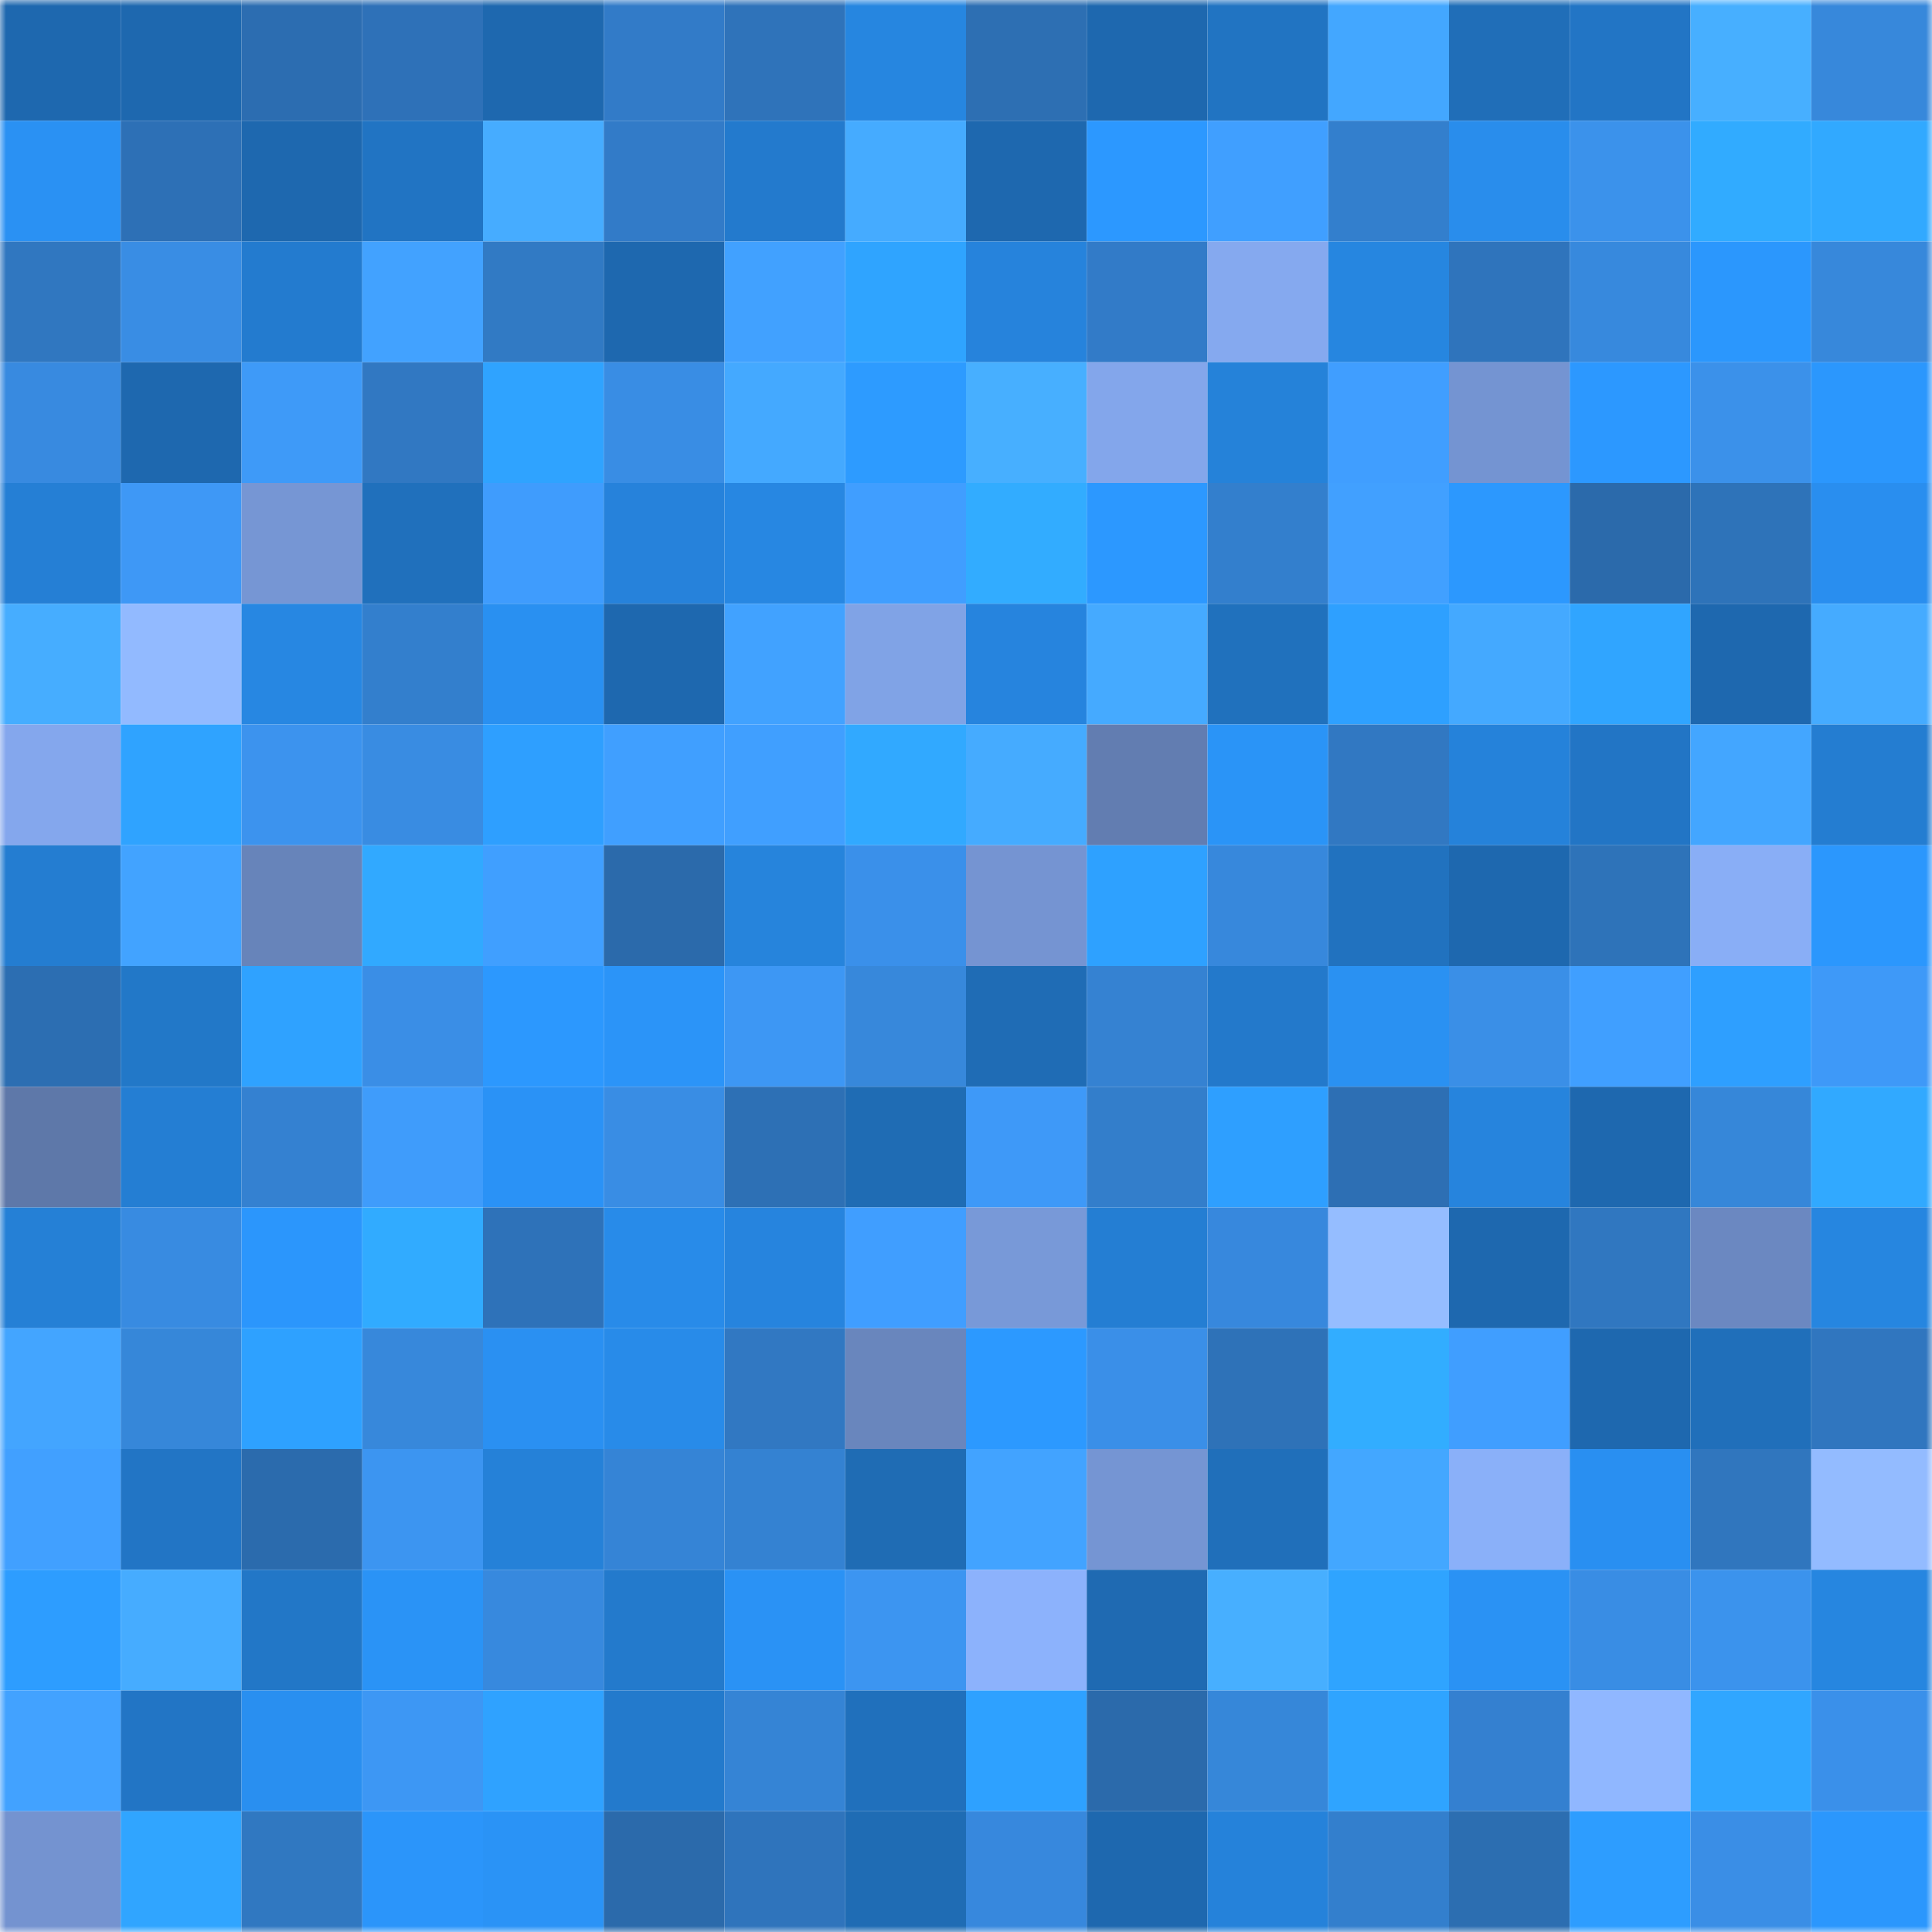 <svg viewBox="0 0 160 160" fill="none" role="img" xmlns="http://www.w3.org/2000/svg" width="240" height="240" name="ens%2Clizabuga.eth"><mask id="970486750" mask-type="alpha" maskUnits="userSpaceOnUse" x="0" y="0" width="160" height="160"><rect width="160" height="160" fill="#FFFFFF"></rect></mask><g mask="url(#970486750)"><rect x="0" y="0" width="10" height="10" fill="#1e68af"></rect><rect x="10" y="0" width="10" height="10" fill="#1e68af"></rect><rect x="20" y="0" width="10" height="10" fill="#2c6db1"></rect><rect x="30" y="0" width="10" height="10" fill="#2e71b8"></rect><rect x="40" y="0" width="10" height="10" fill="#1e68af"></rect><rect x="50" y="0" width="10" height="10" fill="#327bc8"></rect><rect x="60" y="0" width="10" height="10" fill="#2f73ba"></rect><rect x="70" y="0" width="10" height="10" fill="#2686e0"></rect><rect x="80" y="0" width="10" height="10" fill="#2d6fb3"></rect><rect x="90" y="0" width="10" height="10" fill="#1e68af"></rect><rect x="100" y="0" width="10" height="10" fill="#2174c2"></rect><rect x="110" y="0" width="10" height="10" fill="#43a7ff"></rect><rect x="120" y="0" width="10" height="10" fill="#206eb8"></rect><rect x="130" y="0" width="10" height="10" fill="#2275c5"></rect><rect x="140" y="0" width="10" height="10" fill="#47afff"></rect><rect x="150" y="0" width="10" height="10" fill="#3788db"></rect><rect x="0" y="10" width="10" height="10" fill="#2a91f3"></rect><rect x="10" y="10" width="10" height="10" fill="#2d70b6"></rect><rect x="20" y="10" width="10" height="10" fill="#1e68af"></rect><rect x="30" y="10" width="10" height="10" fill="#2174c3"></rect><rect x="40" y="10" width="10" height="10" fill="#46acff"></rect><rect x="50" y="10" width="10" height="10" fill="#327bc8"></rect><rect x="60" y="10" width="10" height="10" fill="#237acd"></rect><rect x="70" y="10" width="10" height="10" fill="#45abff"></rect><rect x="80" y="10" width="10" height="10" fill="#1e68af"></rect><rect x="90" y="10" width="10" height="10" fill="#2c98ff"></rect><rect x="100" y="10" width="10" height="10" fill="#409fff"></rect><rect x="110" y="10" width="10" height="10" fill="#337fcd"></rect><rect x="120" y="10" width="10" height="10" fill="#298dec"></rect><rect x="130" y="10" width="10" height="10" fill="#3b92eb"></rect><rect x="140" y="10" width="10" height="10" fill="#31abff"></rect><rect x="150" y="10" width="10" height="10" fill="#31a9ff"></rect><rect x="0" y="20" width="10" height="10" fill="#3077c0"></rect><rect x="10" y="20" width="10" height="10" fill="#398de4"></rect><rect x="20" y="20" width="10" height="10" fill="#237bcf"></rect><rect x="30" y="20" width="10" height="10" fill="#42a2ff"></rect><rect x="40" y="20" width="10" height="10" fill="#317ac4"></rect><rect x="50" y="20" width="10" height="10" fill="#1e68af"></rect><rect x="60" y="20" width="10" height="10" fill="#41a1ff"></rect><rect x="70" y="20" width="10" height="10" fill="#2fa4ff"></rect><rect x="80" y="20" width="10" height="10" fill="#2683dc"></rect><rect x="90" y="20" width="10" height="10" fill="#327bc8"></rect><rect x="100" y="20" width="10" height="10" fill="#85a9ef"></rect><rect x="110" y="20" width="10" height="10" fill="#2686e0"></rect><rect x="120" y="20" width="10" height="10" fill="#2f74bc"></rect><rect x="130" y="20" width="10" height="10" fill="#3789dd"></rect><rect x="140" y="20" width="10" height="10" fill="#2b97fd"></rect><rect x="150" y="20" width="10" height="10" fill="#3788db"></rect><rect x="0" y="30" width="10" height="10" fill="#388ae0"></rect><rect x="10" y="30" width="10" height="10" fill="#1e68af"></rect><rect x="20" y="30" width="10" height="10" fill="#3e9af8"></rect><rect x="30" y="30" width="10" height="10" fill="#3178c2"></rect><rect x="40" y="30" width="10" height="10" fill="#2fa3ff"></rect><rect x="50" y="30" width="10" height="10" fill="#398de4"></rect><rect x="60" y="30" width="10" height="10" fill="#44a9ff"></rect><rect x="70" y="30" width="10" height="10" fill="#2d9bff"></rect><rect x="80" y="30" width="10" height="10" fill="#47afff"></rect><rect x="90" y="30" width="10" height="10" fill="#83a6eb"></rect><rect x="100" y="30" width="10" height="10" fill="#2582d9"></rect><rect x="110" y="30" width="10" height="10" fill="#409eff"></rect><rect x="120" y="30" width="10" height="10" fill="#7494d2"></rect><rect x="130" y="30" width="10" height="10" fill="#2c98ff"></rect><rect x="140" y="30" width="10" height="10" fill="#3b91ea"></rect><rect x="150" y="30" width="10" height="10" fill="#2b97fd"></rect><rect x="0" y="40" width="10" height="10" fill="#257fd5"></rect><rect x="10" y="40" width="10" height="10" fill="#3e98f6"></rect><rect x="20" y="40" width="10" height="10" fill="#7696d4"></rect><rect x="30" y="40" width="10" height="10" fill="#2070bc"></rect><rect x="40" y="40" width="10" height="10" fill="#3f9cfd"></rect><rect x="50" y="40" width="10" height="10" fill="#2682db"></rect><rect x="60" y="40" width="10" height="10" fill="#2787e2"></rect><rect x="70" y="40" width="10" height="10" fill="#409eff"></rect><rect x="80" y="40" width="10" height="10" fill="#32acff"></rect><rect x="90" y="40" width="10" height="10" fill="#2c98ff"></rect><rect x="100" y="40" width="10" height="10" fill="#337fcd"></rect><rect x="110" y="40" width="10" height="10" fill="#41a0ff"></rect><rect x="120" y="40" width="10" height="10" fill="#2c98fe"></rect><rect x="130" y="40" width="10" height="10" fill="#2b6aab"></rect><rect x="140" y="40" width="10" height="10" fill="#2e73b9"></rect><rect x="150" y="40" width="10" height="10" fill="#298eef"></rect><rect x="0" y="50" width="10" height="10" fill="#46adff"></rect><rect x="10" y="50" width="10" height="10" fill="#92baff"></rect><rect x="20" y="50" width="10" height="10" fill="#2787e2"></rect><rect x="30" y="50" width="10" height="10" fill="#337fcd"></rect><rect x="40" y="50" width="10" height="10" fill="#2990f1"></rect><rect x="50" y="50" width="10" height="10" fill="#1e68af"></rect><rect x="60" y="50" width="10" height="10" fill="#41a2ff"></rect><rect x="70" y="50" width="10" height="10" fill="#80a3e6"></rect><rect x="80" y="50" width="10" height="10" fill="#2684de"></rect><rect x="90" y="50" width="10" height="10" fill="#45aaff"></rect><rect x="100" y="50" width="10" height="10" fill="#2071bd"></rect><rect x="110" y="50" width="10" height="10" fill="#2ea0ff"></rect><rect x="120" y="50" width="10" height="10" fill="#44a9ff"></rect><rect x="130" y="50" width="10" height="10" fill="#30a5ff"></rect><rect x="140" y="50" width="10" height="10" fill="#1e68af"></rect><rect x="150" y="50" width="10" height="10" fill="#45abff"></rect><rect x="0" y="60" width="10" height="10" fill="#84a7ed"></rect><rect x="10" y="60" width="10" height="10" fill="#2fa3ff"></rect><rect x="20" y="60" width="10" height="10" fill="#3c93ee"></rect><rect x="30" y="60" width="10" height="10" fill="#398ce2"></rect><rect x="40" y="60" width="10" height="10" fill="#2e9fff"></rect><rect x="50" y="60" width="10" height="10" fill="#409fff"></rect><rect x="60" y="60" width="10" height="10" fill="#409fff"></rect><rect x="70" y="60" width="10" height="10" fill="#31a9ff"></rect><rect x="80" y="60" width="10" height="10" fill="#45abff"></rect><rect x="90" y="60" width="10" height="10" fill="#627db1"></rect><rect x="100" y="60" width="10" height="10" fill="#2a94f7"></rect><rect x="110" y="60" width="10" height="10" fill="#3178c2"></rect><rect x="120" y="60" width="10" height="10" fill="#2582da"></rect><rect x="130" y="60" width="10" height="10" fill="#2275c5"></rect><rect x="140" y="60" width="10" height="10" fill="#43a6ff"></rect><rect x="150" y="60" width="10" height="10" fill="#247dd1"></rect><rect x="0" y="70" width="10" height="10" fill="#247dd1"></rect><rect x="10" y="70" width="10" height="10" fill="#42a3ff"></rect><rect x="20" y="70" width="10" height="10" fill="#6784ba"></rect><rect x="30" y="70" width="10" height="10" fill="#31a9ff"></rect><rect x="40" y="70" width="10" height="10" fill="#409fff"></rect><rect x="50" y="70" width="10" height="10" fill="#2b6aab"></rect><rect x="60" y="70" width="10" height="10" fill="#2684dc"></rect><rect x="70" y="70" width="10" height="10" fill="#3a90ea"></rect><rect x="80" y="70" width="10" height="10" fill="#7594d2"></rect><rect x="90" y="70" width="10" height="10" fill="#2ea1ff"></rect><rect x="100" y="70" width="10" height="10" fill="#3788dc"></rect><rect x="110" y="70" width="10" height="10" fill="#2172bf"></rect><rect x="120" y="70" width="10" height="10" fill="#1e68af"></rect><rect x="130" y="70" width="10" height="10" fill="#2e73b9"></rect><rect x="140" y="70" width="10" height="10" fill="#89aef6"></rect><rect x="150" y="70" width="10" height="10" fill="#2b97fd"></rect><rect x="0" y="80" width="10" height="10" fill="#2c6eb2"></rect><rect x="10" y="80" width="10" height="10" fill="#2278c8"></rect><rect x="20" y="80" width="10" height="10" fill="#2fa2ff"></rect><rect x="30" y="80" width="10" height="10" fill="#3a8ee6"></rect><rect x="40" y="80" width="10" height="10" fill="#2c98fe"></rect><rect x="50" y="80" width="10" height="10" fill="#2b94f8"></rect><rect x="60" y="80" width="10" height="10" fill="#3d97f4"></rect><rect x="70" y="80" width="10" height="10" fill="#3788db"></rect><rect x="80" y="80" width="10" height="10" fill="#1f6cb5"></rect><rect x="90" y="80" width="10" height="10" fill="#3582d2"></rect><rect x="100" y="80" width="10" height="10" fill="#2379cb"></rect><rect x="110" y="80" width="10" height="10" fill="#2a91f2"></rect><rect x="120" y="80" width="10" height="10" fill="#3a8fe7"></rect><rect x="130" y="80" width="10" height="10" fill="#409fff"></rect><rect x="140" y="80" width="10" height="10" fill="#2e9fff"></rect><rect x="150" y="80" width="10" height="10" fill="#3e99f8"></rect><rect x="0" y="90" width="10" height="10" fill="#5e78a9"></rect><rect x="10" y="90" width="10" height="10" fill="#247ed3"></rect><rect x="20" y="90" width="10" height="10" fill="#3481d1"></rect><rect x="30" y="90" width="10" height="10" fill="#3f9cfb"></rect><rect x="40" y="90" width="10" height="10" fill="#2a92f6"></rect><rect x="50" y="90" width="10" height="10" fill="#398de4"></rect><rect x="60" y="90" width="10" height="10" fill="#2d70b5"></rect><rect x="70" y="90" width="10" height="10" fill="#1f6cb4"></rect><rect x="80" y="90" width="10" height="10" fill="#3e99f8"></rect><rect x="90" y="90" width="10" height="10" fill="#337ecb"></rect><rect x="100" y="90" width="10" height="10" fill="#2e9fff"></rect><rect x="110" y="90" width="10" height="10" fill="#2d6fb4"></rect><rect x="120" y="90" width="10" height="10" fill="#2684dd"></rect><rect x="130" y="90" width="10" height="10" fill="#1e68af"></rect><rect x="140" y="90" width="10" height="10" fill="#3687d9"></rect><rect x="150" y="90" width="10" height="10" fill="#31a9ff"></rect><rect x="0" y="100" width="10" height="10" fill="#2580d6"></rect><rect x="10" y="100" width="10" height="10" fill="#388be1"></rect><rect x="20" y="100" width="10" height="10" fill="#2b96fc"></rect><rect x="30" y="100" width="10" height="10" fill="#31abff"></rect><rect x="40" y="100" width="10" height="10" fill="#2e72b9"></rect><rect x="50" y="100" width="10" height="10" fill="#288be9"></rect><rect x="60" y="100" width="10" height="10" fill="#2684de"></rect><rect x="70" y="100" width="10" height="10" fill="#409eff"></rect><rect x="80" y="100" width="10" height="10" fill="#7899d8"></rect><rect x="90" y="100" width="10" height="10" fill="#247ed3"></rect><rect x="100" y="100" width="10" height="10" fill="#3788dd"></rect><rect x="110" y="100" width="10" height="10" fill="#95bdff"></rect><rect x="120" y="100" width="10" height="10" fill="#1e68af"></rect><rect x="130" y="100" width="10" height="10" fill="#3077c0"></rect><rect x="140" y="100" width="10" height="10" fill="#6b88c1"></rect><rect x="150" y="100" width="10" height="10" fill="#2686e0"></rect><rect x="0" y="110" width="10" height="10" fill="#43a5ff"></rect><rect x="10" y="110" width="10" height="10" fill="#3687d9"></rect><rect x="20" y="110" width="10" height="10" fill="#2ea1ff"></rect><rect x="30" y="110" width="10" height="10" fill="#3788db"></rect><rect x="40" y="110" width="10" height="10" fill="#2a90f2"></rect><rect x="50" y="110" width="10" height="10" fill="#288be9"></rect><rect x="60" y="110" width="10" height="10" fill="#3178c2"></rect><rect x="70" y="110" width="10" height="10" fill="#6986bd"></rect><rect x="80" y="110" width="10" height="10" fill="#2c99ff"></rect><rect x="90" y="110" width="10" height="10" fill="#3a8fe8"></rect><rect x="100" y="110" width="10" height="10" fill="#2e72b8"></rect><rect x="110" y="110" width="10" height="10" fill="#32adff"></rect><rect x="120" y="110" width="10" height="10" fill="#409eff"></rect><rect x="130" y="110" width="10" height="10" fill="#1e68af"></rect><rect x="140" y="110" width="10" height="10" fill="#206fba"></rect><rect x="150" y="110" width="10" height="10" fill="#3076bf"></rect><rect x="0" y="120" width="10" height="10" fill="#41a0ff"></rect><rect x="10" y="120" width="10" height="10" fill="#2275c5"></rect><rect x="20" y="120" width="10" height="10" fill="#2b6bad"></rect><rect x="30" y="120" width="10" height="10" fill="#3c95f1"></rect><rect x="40" y="120" width="10" height="10" fill="#2581d8"></rect><rect x="50" y="120" width="10" height="10" fill="#3584d6"></rect><rect x="60" y="120" width="10" height="10" fill="#3482d2"></rect><rect x="70" y="120" width="10" height="10" fill="#1f6cb4"></rect><rect x="80" y="120" width="10" height="10" fill="#42a3ff"></rect><rect x="90" y="120" width="10" height="10" fill="#7595d3"></rect><rect x="100" y="120" width="10" height="10" fill="#206fba"></rect><rect x="110" y="120" width="10" height="10" fill="#43a7ff"></rect><rect x="120" y="120" width="10" height="10" fill="#8ab0f9"></rect><rect x="130" y="120" width="10" height="10" fill="#298ff1"></rect><rect x="140" y="120" width="10" height="10" fill="#3076be"></rect><rect x="150" y="120" width="10" height="10" fill="#93bbff"></rect><rect x="0" y="130" width="10" height="10" fill="#2d9dff"></rect><rect x="10" y="130" width="10" height="10" fill="#46acff"></rect><rect x="20" y="130" width="10" height="10" fill="#2277c7"></rect><rect x="30" y="130" width="10" height="10" fill="#2a93f6"></rect><rect x="40" y="130" width="10" height="10" fill="#3789de"></rect><rect x="50" y="130" width="10" height="10" fill="#237acc"></rect><rect x="60" y="130" width="10" height="10" fill="#2a92f5"></rect><rect x="70" y="130" width="10" height="10" fill="#3c95f1"></rect><rect x="80" y="130" width="10" height="10" fill="#8cb2fc"></rect><rect x="90" y="130" width="10" height="10" fill="#1f6ab2"></rect><rect x="100" y="130" width="10" height="10" fill="#47afff"></rect><rect x="110" y="130" width="10" height="10" fill="#2fa4ff"></rect><rect x="120" y="130" width="10" height="10" fill="#2a92f4"></rect><rect x="130" y="130" width="10" height="10" fill="#398de4"></rect><rect x="140" y="130" width="10" height="10" fill="#3b93ed"></rect><rect x="150" y="130" width="10" height="10" fill="#2686e0"></rect><rect x="0" y="140" width="10" height="10" fill="#42a2ff"></rect><rect x="10" y="140" width="10" height="10" fill="#2275c5"></rect><rect x="20" y="140" width="10" height="10" fill="#298ff0"></rect><rect x="30" y="140" width="10" height="10" fill="#3d97f4"></rect><rect x="40" y="140" width="10" height="10" fill="#2fa2ff"></rect><rect x="50" y="140" width="10" height="10" fill="#237acc"></rect><rect x="60" y="140" width="10" height="10" fill="#3584d5"></rect><rect x="70" y="140" width="10" height="10" fill="#2070bc"></rect><rect x="80" y="140" width="10" height="10" fill="#2ea1ff"></rect><rect x="90" y="140" width="10" height="10" fill="#2b6aab"></rect><rect x="100" y="140" width="10" height="10" fill="#3687d9"></rect><rect x="110" y="140" width="10" height="10" fill="#2fa4ff"></rect><rect x="120" y="140" width="10" height="10" fill="#3480d0"></rect><rect x="130" y="140" width="10" height="10" fill="#90b7ff"></rect><rect x="140" y="140" width="10" height="10" fill="#30a6ff"></rect><rect x="150" y="140" width="10" height="10" fill="#3a90ea"></rect><rect x="0" y="150" width="10" height="10" fill="#7493d0"></rect><rect x="10" y="150" width="10" height="10" fill="#30a5ff"></rect><rect x="20" y="150" width="10" height="10" fill="#3078c1"></rect><rect x="30" y="150" width="10" height="10" fill="#2b95fa"></rect><rect x="40" y="150" width="10" height="10" fill="#2a93f6"></rect><rect x="50" y="150" width="10" height="10" fill="#2b6aab"></rect><rect x="60" y="150" width="10" height="10" fill="#2f74bc"></rect><rect x="70" y="150" width="10" height="10" fill="#1f6cb4"></rect><rect x="80" y="150" width="10" height="10" fill="#3788dd"></rect><rect x="90" y="150" width="10" height="10" fill="#1e68af"></rect><rect x="100" y="150" width="10" height="10" fill="#2582da"></rect><rect x="110" y="150" width="10" height="10" fill="#337fcd"></rect><rect x="120" y="150" width="10" height="10" fill="#2c6eb1"></rect><rect x="130" y="150" width="10" height="10" fill="#2d9dff"></rect><rect x="140" y="150" width="10" height="10" fill="#3a8ee6"></rect><rect x="150" y="150" width="10" height="10" fill="#2b97fd"></rect></g></svg>